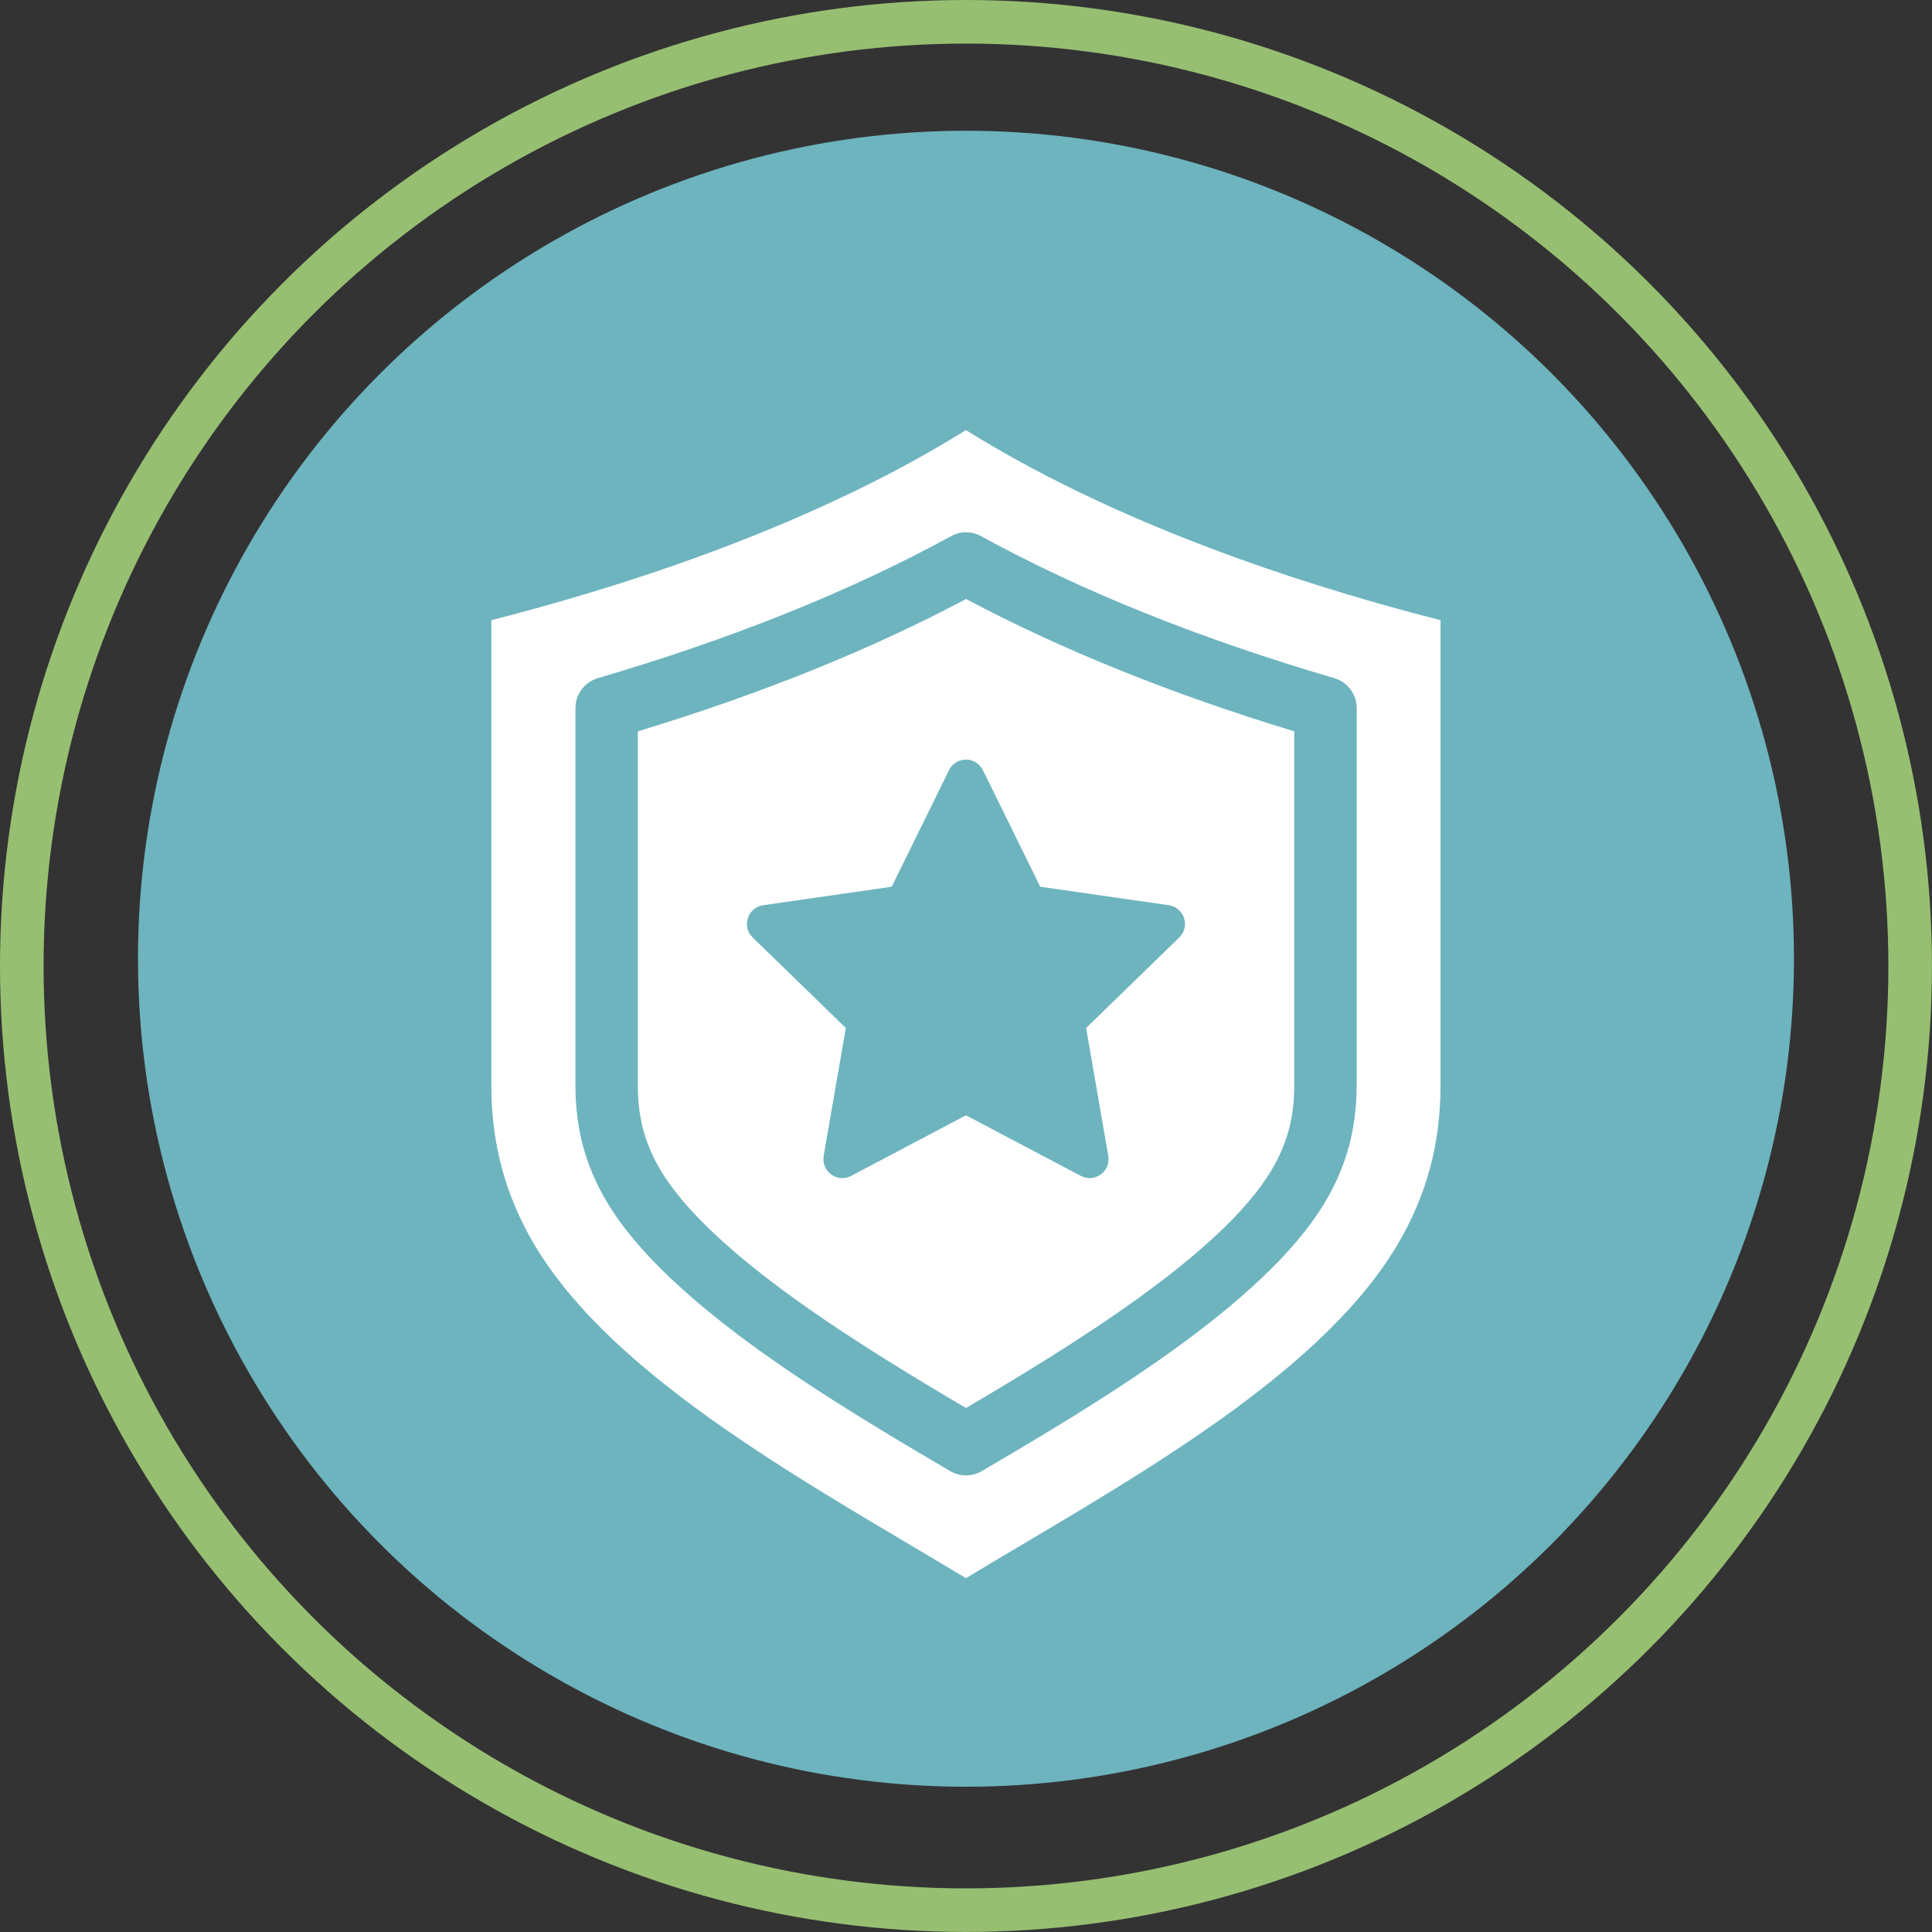 <?xml version="1.0" encoding="UTF-8"?>
<svg id="Layer_2" data-name="Layer 2" xmlns="http://www.w3.org/2000/svg" viewBox="0 0 424.67 424.67">
  <rect x="0" y="0" width="424.67" height="424.67" fill="#333333" stroke="none"/>
  <defs>
    <style>
      .cls-1 {
        fill: #fff;
        fill-rule: evenodd;
      }

      .cls-2, .cls-3 {
        fill: none;
      }

      .cls-4 {
        fill: #6db4bf;
      }

      .cls-3 {
        stroke: #97bf72;
        stroke-width: 9.58px;
      }
    </style>
  </defs>
  <g id="Layer_1-2" data-name="Layer 1">
    <g>
      <circle id="Ellipse_16" data-name="Ellipse 16" class="cls-4" cx="212.33" cy="210.74" r="182"/>
      <g id="Ellipse_17" data-name="Ellipse 17">
        <circle class="cls-2" cx="212.33" cy="212.33" r="212.33"/>
        <circle class="cls-3" cx="212.33" cy="212.33" r="207.54"/>
      </g>
      <path class="cls-1" d="M140.2,160.75v77.88c0,7.03,1.54,12.75,4.99,18.57,11.09,18.66,44.89,39.16,67.15,52.29,22.26-13.13,56.07-33.63,67.15-52.29,3.45-5.81,4.99-11.54,4.99-18.57v-77.88c-27.01-8.2-51.24-17.97-72.13-29.09-20.9,11.12-45.13,20.89-72.14,29.09h0ZM212.33,94.53c-36.46,22.76-80.6,35.73-104.33,41.79v102.32c0,12.66,3.04,24.12,9.5,35.01,17.72,29.83,61.86,53.32,94.82,73.25,32.97-19.93,77.11-43.42,94.82-73.25,6.47-10.89,9.5-22.35,9.5-35.01v-102.32c-23.73-6.06-67.87-19.02-104.33-41.79h0ZM298.19,238.63c0,9.5-2.2,17.63-6.91,25.57-13.48,22.7-50.78,44.64-75.46,59.16-1.07.63-2.28.94-3.48.94s-2.4-.31-3.48-.94c-24.68-14.52-61.98-36.46-75.46-59.16-4.72-7.94-6.91-16.07-6.91-25.57v-82.99c0-3.04,2.01-5.72,4.93-6.58,29.5-8.65,55.62-19.15,77.63-31.21,2.05-1.13,4.55-1.13,6.6,0,22,12.07,48.12,22.57,77.63,31.21,2.92.85,4.93,3.53,4.93,6.58v82.99h0ZM216.06,169.3l12.59,25.61,28.25,4.06c3.42.49,4.78,4.69,2.31,7.1l-20.47,19.89,4.87,28.12c.59,3.4-2.98,6-6.04,4.39l-25.24-13.32-25.24,13.32c-3.05,1.61-6.62-.98-6.04-4.39l4.87-28.12-20.47-19.89c-2.48-2.41-1.11-6.6,2.31-7.1l28.25-4.06,12.59-25.61c1.52-3.1,5.94-3.1,7.46,0Z"/>
    </g>
  </g>
</svg>